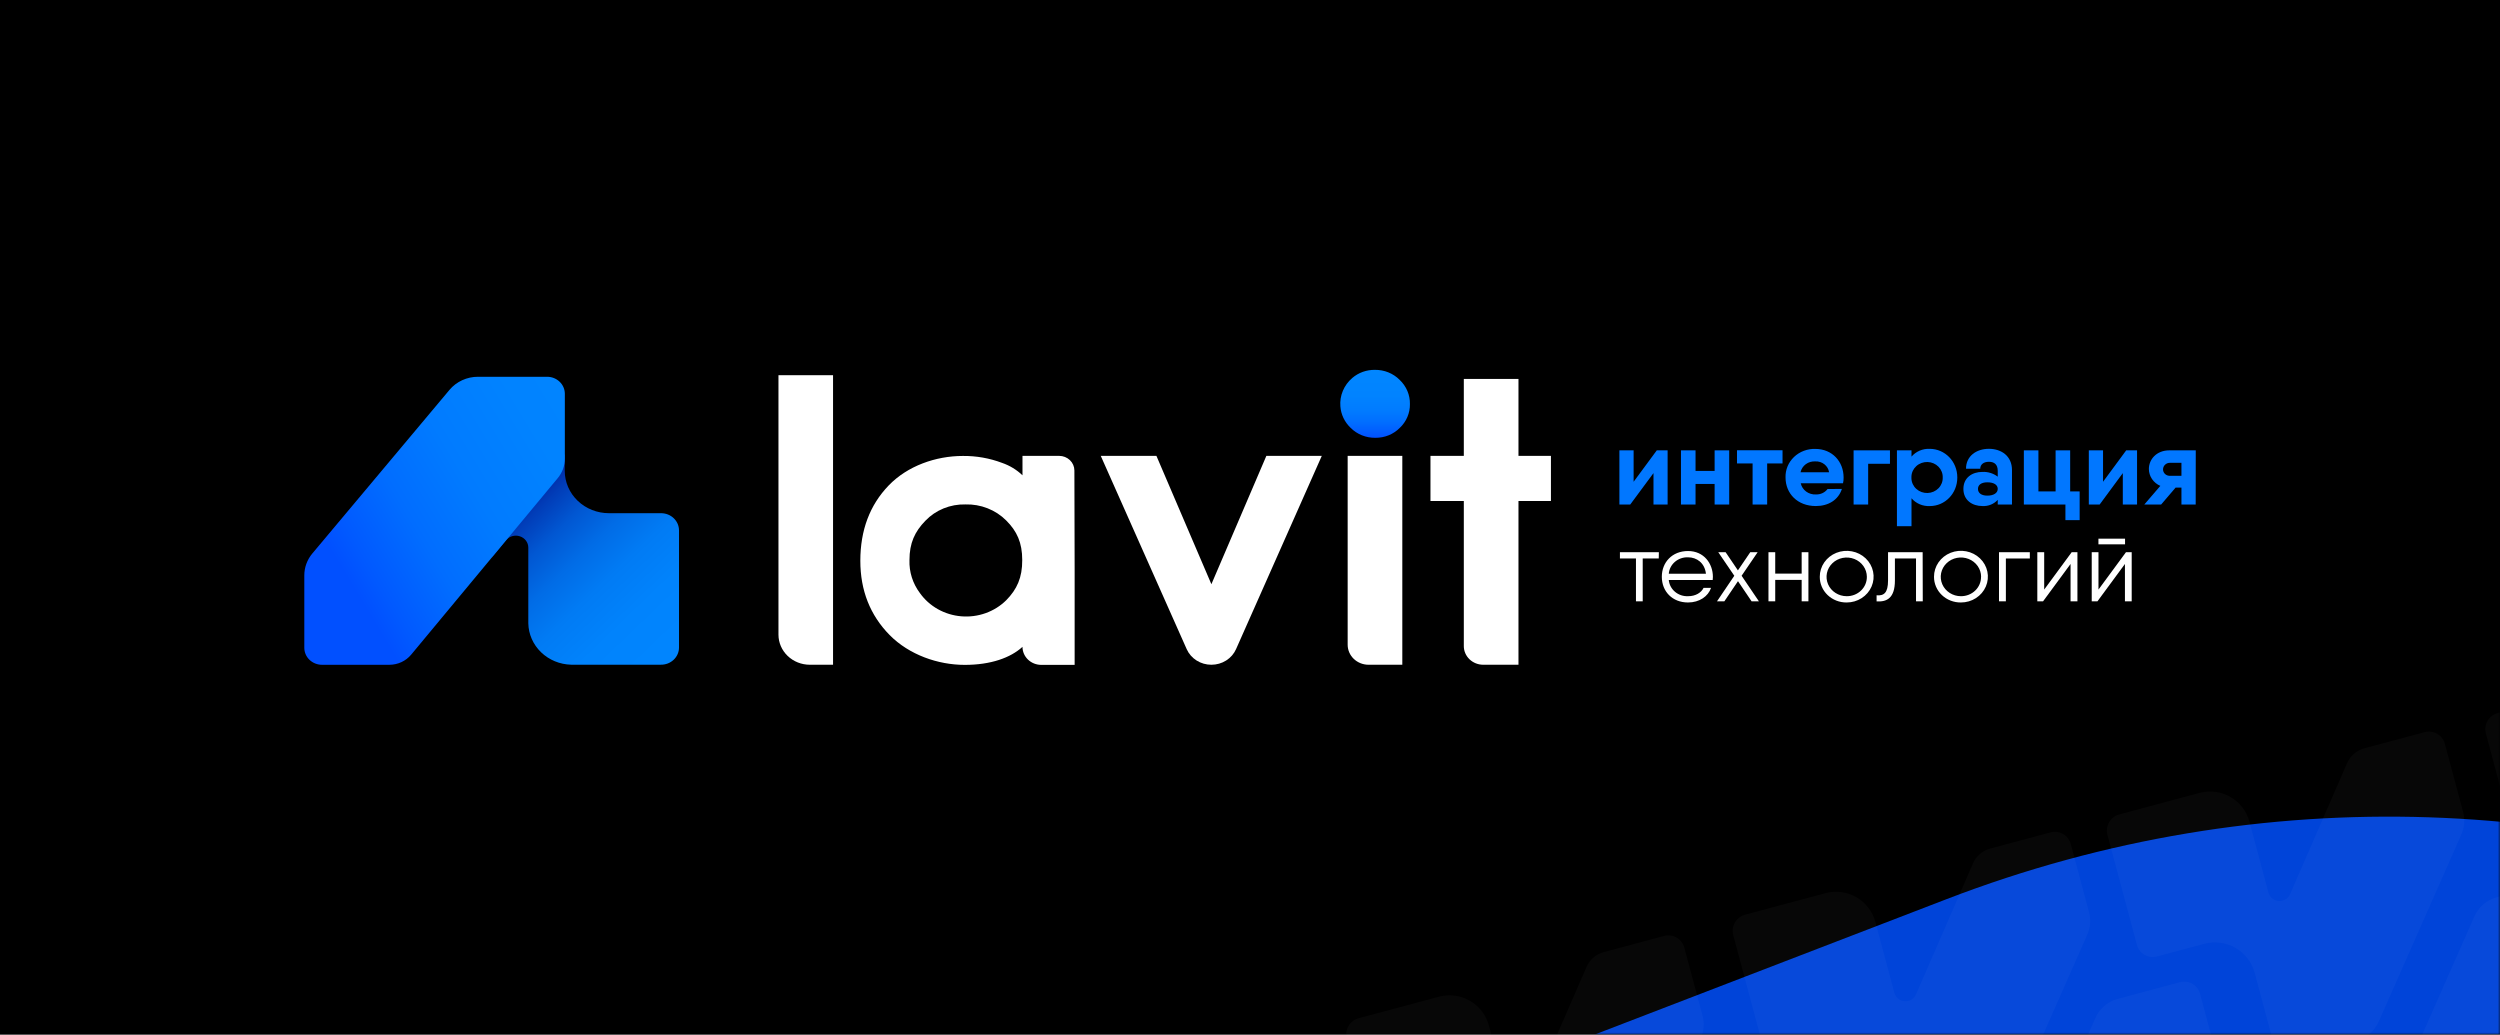 <?xml version="1.0" encoding="UTF-8"?> <svg xmlns="http://www.w3.org/2000/svg" width="534" height="221" viewBox="0 0 534 221" fill="none"><rect width="534" height="221" fill="black"></rect><mask id="mask0_318_3" style="mask-type:alpha" maskUnits="userSpaceOnUse" x="0" y="0" width="534" height="221"><rect width="534" height="221" transform="matrix(-1 0 0 1 534 0)" fill="black"></rect></mask><g mask="url(#mask0_318_3)"><g filter="url(#filter0_f_318_3)"><rect width="658.009" height="526.491" rx="263.246" transform="matrix(-0.933 0.359 0.359 0.933 661.387 97.556)" fill="#0150FF" fill-opacity="0.85"></rect></g></g><g clip-path="url(#clip0_318_3)"><path fill-rule="evenodd" clip-rule="evenodd" d="M177.939 141.99V80.149H166.28V135.561C166.28 137.266 166.986 138.901 168.243 140.107C169.5 141.313 171.205 141.99 172.983 141.99H177.939Z" fill="white"></path><path fill-rule="evenodd" clip-rule="evenodd" d="M229.49 100.489C229.487 99.662 229.143 98.869 228.532 98.285C227.921 97.701 227.094 97.373 226.231 97.373H218.403V101.526C217.17 100.343 215.679 99.436 214.038 98.87C211.372 97.865 208.527 97.363 205.662 97.392C199.893 97.392 193.851 99.508 189.819 103.695C185.788 107.881 183.767 113.245 183.767 119.792C183.767 126.109 185.851 131.392 190.02 135.64C194.188 139.864 200.353 142.018 206.063 142.018C211.641 142.018 215.849 140.503 218.403 138.165C218.403 138.672 218.507 139.173 218.709 139.641C218.911 140.109 219.207 140.534 219.581 140.892C219.954 141.249 220.398 141.533 220.886 141.726C221.374 141.92 221.897 142.019 222.425 142.018H229.543V121.913C229.519 113.982 229.499 105.084 229.49 100.489ZM214.924 128.216C213.689 129.435 212.187 130.375 210.527 130.968C208.866 131.56 207.089 131.791 205.324 131.643C203.559 131.496 201.85 130.973 200.322 130.113C198.793 129.253 197.484 128.078 196.488 126.672C194.955 124.626 194.172 122.15 194.262 119.632C194.262 115.995 195.397 113.56 197.662 111.232C198.745 110.098 200.069 109.2 201.544 108.598C203.019 107.997 204.612 107.706 206.215 107.745C207.836 107.699 209.448 107.981 210.949 108.571C212.449 109.161 213.803 110.047 214.924 111.171C217.219 113.461 218.349 115.906 218.349 119.618C218.368 123.387 217.219 125.888 214.924 128.216Z" fill="white"></path><path fill-rule="evenodd" clip-rule="evenodd" d="M247.011 97.373H235.121L253.484 138.672C253.927 139.659 254.663 140.5 255.6 141.09C256.536 141.679 257.633 141.993 258.753 141.99C259.877 141.991 260.976 141.675 261.913 141.081C262.85 140.486 263.584 139.641 264.023 138.649L282.336 97.373H270.496L258.753 124.79L247.011 97.373Z" fill="white"></path><path fill-rule="evenodd" clip-rule="evenodd" d="M287.86 137.71C287.86 138.845 288.33 139.934 289.167 140.737C290.004 141.539 291.139 141.99 292.323 141.99H299.534V97.373H287.86V137.71Z" fill="white"></path><path fill-rule="evenodd" clip-rule="evenodd" d="M293.697 79C291.912 78.972 290.181 79.59 288.849 80.732C287.966 81.487 287.276 82.427 286.835 83.48C286.394 84.532 286.212 85.669 286.304 86.8C286.428 88.523 287.198 90.145 288.472 91.366C289.153 92.058 289.977 92.606 290.891 92.975C291.805 93.346 292.789 93.529 293.781 93.516C294.753 93.526 295.717 93.344 296.613 92.981C297.509 92.617 298.317 92.081 298.986 91.404C299.69 90.738 300.246 89.942 300.619 89.065C300.993 88.187 301.176 87.246 301.159 86.298C301.177 85.339 300.991 84.387 300.614 83.5C300.236 82.612 299.674 81.808 298.962 81.135C298.285 80.451 297.468 79.909 296.562 79.541C295.656 79.174 294.681 78.99 293.697 79Z" fill="url(#paint0_linear_318_3)"></path><path fill-rule="evenodd" clip-rule="evenodd" d="M324.346 97.373V80.947H312.671V97.373H305.548V107.008H312.671V138.011C312.671 139.066 313.109 140.078 313.887 140.825C314.665 141.571 315.72 141.99 316.821 141.99H324.346V107.008H331.279V97.373H324.346Z" fill="white"></path><path d="M141.205 109.618H130.074C127.574 109.62 125.175 108.671 123.404 106.978C121.633 105.284 120.636 102.986 120.631 100.588V97.022L113.106 102.09L112.983 105.563L104.969 119.173L108.1 115.381C108.444 114.966 108.913 114.664 109.444 114.517C109.974 114.369 110.539 114.383 111.06 114.558C111.582 114.732 112.034 115.058 112.354 115.489C112.674 115.921 112.846 116.437 112.846 116.967V133.13C112.887 135.453 113.863 137.671 115.569 139.321C117.275 140.97 119.579 141.923 122.001 141.981H141.171C141.676 141.986 142.178 141.895 142.647 141.713C143.115 141.531 143.542 141.261 143.901 140.92C144.261 140.578 144.546 140.172 144.741 139.724C144.936 139.277 145.036 138.796 145.036 138.311V113.292C145.036 112.318 144.632 111.383 143.914 110.694C143.195 110.005 142.221 109.618 141.205 109.618Z" fill="url(#paint1_linear_318_3)"></path><path d="M65 138.372V122.913C64.998 121.207 65.604 119.551 66.717 118.22L96.02 83.266C96.751 82.396 97.675 81.694 98.726 81.211C99.777 80.729 100.927 80.478 102.092 80.478H116.863C117.867 80.478 118.829 80.861 119.539 81.541C120.249 82.221 120.649 83.144 120.65 84.106V97.979C120.652 99.487 120.117 100.951 119.133 102.128L87.82 139.841C87.26 140.515 86.55 141.059 85.741 141.433C84.932 141.807 84.045 142.001 83.147 142H68.782C67.779 142 66.817 141.618 66.108 140.938C65.398 140.257 65 139.335 65 138.372Z" fill="url(#paint2_linear_318_3)"></path><path d="M354.309 119.294H350.884V128.441H349.441V119.294H346.016V117.952H354.333L354.309 119.294Z" fill="white"></path><path d="M365.875 123.237C365.873 123.455 365.858 123.673 365.831 123.889H356.452C356.541 124.866 357.02 125.772 357.79 126.417C358.56 127.062 359.561 127.396 360.581 127.348C362.201 127.348 363.405 126.574 363.884 125.565H365.484C364.868 127.39 362.989 128.69 360.562 128.69C357.215 128.69 354.965 126.344 354.965 123.195C354.965 120.111 357.171 117.699 360.562 117.699C363.953 117.699 365.875 120.365 365.875 123.237ZM356.452 122.547H364.388C364.124 120.238 362.431 119.041 360.562 119.041C359.537 119.003 358.537 119.347 357.771 120.001C357.005 120.654 356.532 121.567 356.452 122.547Z" fill="white"></path><path d="M374.139 128.441L371.233 124.138L368.322 128.441H366.751L370.445 122.983L367.02 117.952H368.591L371.218 121.833L373.856 117.952H375.431L372.006 122.983L375.7 128.441H374.139Z" fill="white"></path><path d="M386.278 117.952V128.441H384.835V123.865H379.188V128.441H377.745V117.952H379.188V122.523H384.835V117.952H386.278Z" fill="white"></path><path d="M388.705 123.194C388.701 122.103 389.035 121.035 389.664 120.126C390.294 119.216 391.19 118.507 392.24 118.086C393.291 117.666 394.447 117.554 395.564 117.765C396.68 117.975 397.706 118.499 398.512 119.27C399.318 120.04 399.868 121.023 400.091 122.093C400.315 123.163 400.202 124.273 399.767 125.281C399.333 126.29 398.596 127.152 397.65 127.759C396.704 128.366 395.592 128.69 394.454 128.69C393.698 128.699 392.948 128.563 392.248 128.29C391.547 128.017 390.911 127.613 390.375 127.101C389.84 126.589 389.417 125.98 389.13 125.309C388.843 124.638 388.698 123.919 388.705 123.194ZM398.76 123.194C398.755 122.378 398.498 121.582 398.022 120.906C397.546 120.23 396.872 119.705 396.085 119.396C395.298 119.087 394.433 119.008 393.599 119.17C392.766 119.332 392.001 119.727 391.401 120.306C390.801 120.884 390.394 121.62 390.229 122.421C390.065 123.221 390.152 124.05 390.479 124.804C390.805 125.557 391.357 126.2 392.065 126.653C392.772 127.106 393.604 127.348 394.454 127.348C395.023 127.353 395.587 127.249 396.114 127.041C396.64 126.834 397.118 126.528 397.519 126.141C397.92 125.754 398.237 125.294 398.45 124.788C398.663 124.282 398.768 123.74 398.76 123.194Z" fill="white"></path><path d="M410.703 128.441H409.26V119.294H404.753V123.987C404.753 127.742 403.046 128.601 400.839 128.455V127.151C402.395 127.301 403.285 126.648 403.285 123.987V117.952H410.678L410.703 128.441Z" fill="white"></path><path d="M413.105 123.195C413.1 122.102 413.434 121.033 414.063 120.122C414.692 119.212 415.589 118.501 416.64 118.079C417.691 117.658 418.849 117.545 419.967 117.756C421.084 117.966 422.112 118.49 422.919 119.261C423.726 120.031 424.277 121.015 424.501 122.086C424.725 123.157 424.612 124.268 424.177 125.278C423.742 126.288 423.005 127.151 422.058 127.759C421.112 128.366 419.998 128.69 418.859 128.69C418.103 128.699 417.353 128.563 416.652 128.29C415.951 128.018 415.315 127.614 414.779 127.102C414.243 126.59 413.819 125.981 413.532 125.31C413.244 124.639 413.099 123.92 413.105 123.195ZM423.165 123.195C423.161 122.378 422.905 121.58 422.428 120.902C421.952 120.225 421.277 119.698 420.489 119.388C419.701 119.078 418.834 118.999 417.999 119.161C417.164 119.323 416.398 119.719 415.798 120.298C415.197 120.878 414.789 121.615 414.624 122.417C414.46 123.219 414.548 124.049 414.875 124.803C415.203 125.558 415.756 126.202 416.465 126.655C417.174 127.108 418.007 127.349 418.859 127.348C419.427 127.351 419.989 127.246 420.514 127.038C421.039 126.83 421.515 126.523 421.915 126.137C422.314 125.75 422.629 125.29 422.841 124.785C423.054 124.28 423.158 123.739 423.15 123.195H423.165Z" fill="white"></path><path d="M433.571 119.294H428.454V128.441H426.986V117.952H433.571V119.294Z" fill="white"></path><path d="M443.739 117.952V128.441H442.271V120.463L436.399 128.441H435.171V117.952H436.639V125.93L442.511 117.952H443.739Z" fill="white"></path><path d="M455.33 117.952V128.441H453.886V120.463L448.015 128.441H446.792V117.952H448.235V125.931L454.106 117.952H455.33ZM448.225 115.057H453.911V116.272H448.225V115.057Z" fill="white"></path><path d="M356.202 96.195V107.768H353.184V101.057L348.217 107.768H345.903V96.195H348.941V102.906L353.888 96.195H356.202Z" fill="#0177FF"></path><path d="M369.359 96.195V107.768H366.242V103.371H362.167V107.768H359.055V96.195H362.167V100.588H366.242V96.195H369.359Z" fill="#0177FF"></path><path d="M380.749 98.992H377.466V107.768H374.354V98.992H371.022V96.176H380.749V98.992Z" fill="#0177FF"></path><path d="M387.893 105.614C388.373 105.63 388.849 105.532 389.281 105.33C389.713 105.128 390.086 104.828 390.368 104.455L393.431 104.431C392.683 106.778 390.559 108.092 387.858 108.092C383.944 108.092 381.39 105.426 381.39 101.991C381.363 101.18 381.51 100.372 381.822 99.618C382.134 98.863 382.604 98.179 383.204 97.606C383.804 97.034 384.52 96.586 385.309 96.291C386.097 95.996 386.94 95.859 387.785 95.89C391.347 95.895 393.793 98.579 393.793 101.996C393.803 102.407 393.762 102.818 393.671 103.221H384.634C384.787 103.929 385.2 104.56 385.799 105C386.397 105.439 387.14 105.657 387.893 105.614ZM390.691 100.869C390.59 100.202 390.233 99.596 389.69 99.168C389.147 98.74 388.457 98.522 387.756 98.556C387.026 98.511 386.305 98.72 385.724 99.145C385.143 99.57 384.742 100.183 384.595 100.869H390.691Z" fill="#0177FF"></path><path d="M403.696 99.063H399.039V107.768H395.927V96.195H403.696V99.063Z" fill="#0177FF"></path><path d="M418.081 101.996C418.081 105.44 415.424 108.097 412.21 108.097C411.467 108.132 410.725 107.999 410.045 107.709C409.365 107.419 408.766 106.979 408.296 106.426V112.395H405.184V96.195H408.296V97.537C408.766 96.984 409.365 96.546 410.045 96.256C410.725 95.967 411.467 95.835 412.21 95.871C415.424 95.895 418.081 98.532 418.081 101.996ZM414.964 101.996C414.994 101.145 414.67 100.319 414.064 99.698C413.457 99.077 412.619 98.713 411.733 98.685C410.846 98.657 409.985 98.968 409.338 99.549C408.69 100.13 408.31 100.934 408.281 101.784V102.202C408.309 103.052 408.689 103.857 409.336 104.438C409.656 104.726 410.032 104.951 410.443 105.1C410.854 105.248 411.291 105.318 411.73 105.304C412.169 105.291 412.601 105.194 413.001 105.021C413.401 104.847 413.761 104.6 414.062 104.292C414.362 103.985 414.596 103.624 414.751 103.23C414.906 102.836 414.979 102.417 414.964 101.996Z" fill="#0177FF"></path><path d="M429.76 100.404V107.768H426.717V106.768C426.313 107.215 425.807 107.567 425.239 107.796C424.67 108.026 424.054 108.127 423.439 108.092C421.291 108.092 419.383 106.862 419.383 104.431C419.383 102 421.291 100.799 423.439 100.799C424.624 100.746 425.789 101.108 426.717 101.817V100.587C426.717 99.222 425.993 98.64 424.838 98.64C423.683 98.64 422.979 99.222 422.979 100.123H419.94C419.94 97.391 422.181 95.866 424.833 95.866C427.485 95.866 429.76 97.396 429.76 100.404ZM426.717 104.431C426.717 103.553 425.875 103.023 424.5 103.023C423.126 103.023 422.494 103.624 422.494 104.431C422.494 105.238 423.126 105.867 424.5 105.867C425.875 105.867 426.717 105.281 426.717 104.431Z" fill="#0177FF"></path><path d="M444.213 104.967V111.101H441.175V107.768H432.294V96.195H435.406V104.967H439.076V96.195H442.188V104.967H444.213Z" fill="#0177FF"></path><path d="M456.475 96.195V107.768H453.431V101.057L448.485 107.768H446.17V96.195H449.209V102.906L454.155 96.195H456.475Z" fill="#0177FF"></path><path d="M469 107.768H465.957V104.155H464.704L461.617 107.768H458.021L461.446 103.784C460.719 103.472 460.102 102.965 459.668 102.325C459.234 101.685 459.002 100.939 458.999 100.175C458.999 98.115 460.638 96.195 463.369 96.195H469.015L469 107.768ZM462.023 100.26C462.022 100.451 462.063 100.641 462.144 100.817C462.224 100.992 462.342 101.15 462.491 101.279C462.639 101.407 462.813 101.505 463.004 101.565C463.194 101.624 463.395 101.645 463.594 101.625H465.957V98.856H463.594C463.392 98.843 463.19 98.869 462.999 98.934C462.809 98.999 462.634 99.101 462.487 99.234C462.339 99.366 462.222 99.527 462.142 99.705C462.062 99.883 462.022 100.075 462.023 100.269V100.26Z" fill="#0177FF"></path></g><mask id="mask1_318_3" style="mask-type:alpha" maskUnits="userSpaceOnUse" x="48" y="110" width="486" height="111"><rect x="48" y="110" width="486" height="111" fill="black"></rect></mask><g mask="url(#mask1_318_3)"><g clip-path="url(#clip1_318_3)"><path d="M298.189 247.855L308.336 245.137C309.451 244.836 310.614 244.758 311.759 244.907C312.904 245.056 314.009 245.43 315.01 246.006C316.011 246.582 316.888 247.35 317.593 248.265C318.297 249.18 318.815 250.226 319.115 251.341L323.276 266.869C323.391 267.313 323.593 267.729 323.869 268.095C324.145 268.461 324.49 268.769 324.886 269.002C325.281 269.234 325.718 269.386 326.171 269.45C326.625 269.513 327.087 269.487 327.531 269.372L340.907 265.787C341.96 265.505 342.934 264.988 343.759 264.276C344.583 263.564 345.236 262.674 345.668 261.673L363.295 221.753C363.96 220.232 364.088 218.529 363.657 216.925L359.766 202.404C359.524 201.502 358.934 200.734 358.127 200.267C357.319 199.801 356.359 199.674 355.458 199.915L342.531 203.379C341.725 203.596 340.979 203.992 340.347 204.538C339.716 205.084 339.216 205.766 338.884 206.532L326.652 234.647C326.423 235.092 326.064 235.458 325.623 235.694C325.181 235.93 324.678 236.027 324.18 235.97C323.682 235.913 323.214 235.707 322.836 235.377C322.459 235.047 322.191 234.61 322.068 234.125L317.999 218.941C317.382 216.767 315.945 214.917 313.991 213.781C312.037 212.646 309.72 212.313 307.526 212.853L290.232 217.487C289.314 217.726 288.529 218.318 288.047 219.136C287.566 219.953 287.428 220.928 287.664 221.846L293.949 245.302C294.06 245.748 294.258 246.168 294.531 246.538C294.804 246.908 295.147 247.22 295.541 247.457C295.934 247.694 296.371 247.852 296.825 247.92C297.28 247.988 297.743 247.966 298.189 247.855Z" fill="white" fill-opacity="0.03"></path><path d="M216.961 269.621L227.077 266.91C229.327 266.302 231.727 266.613 233.749 267.775C235.77 268.937 237.248 270.854 237.858 273.105L242.021 288.642C242.136 289.085 242.337 289.502 242.614 289.868C242.89 290.234 243.235 290.542 243.63 290.774C244.025 291.007 244.462 291.159 244.916 291.223C245.37 291.286 245.832 291.259 246.276 291.144L259.652 287.56C260.704 287.278 261.679 286.761 262.504 286.049C263.328 285.336 263.981 284.447 264.413 283.446L282.04 243.526C282.705 242.005 282.832 240.302 282.401 238.698L278.51 224.177C278.269 223.275 277.679 222.507 276.871 222.04C276.064 221.573 275.104 221.447 274.203 221.688L261.276 225.152C260.47 225.369 259.724 225.765 259.092 226.311C258.461 226.857 257.96 227.539 257.629 228.305L245.397 256.419C245.168 256.865 244.809 257.23 244.368 257.467C243.926 257.703 243.423 257.8 242.925 257.743C242.427 257.686 241.959 257.479 241.581 257.15C241.204 256.82 240.936 256.383 240.813 255.897L236.744 240.714C236.127 238.54 234.69 236.691 232.738 235.555C230.785 234.419 228.468 234.086 226.275 234.625L209.003 239.253C208.547 239.371 208.119 239.579 207.744 239.863C207.368 240.147 207.052 240.502 206.814 240.909C206.576 241.316 206.42 241.765 206.356 242.232C206.292 242.699 206.321 243.174 206.44 243.63L212.72 267.067C212.831 267.513 213.029 267.933 213.302 268.303C213.575 268.673 213.918 268.986 214.312 269.223C214.706 269.46 215.142 269.617 215.597 269.686C216.051 269.754 216.515 269.732 216.961 269.621Z" fill="white" fill-opacity="0.03"></path><path d="M460.669 204.319L470.816 201.6C471.931 201.299 473.094 201.22 474.239 201.368C475.384 201.515 476.489 201.888 477.49 202.463C478.492 203.038 479.37 203.805 480.076 204.719C480.781 205.634 481.3 206.679 481.601 207.794L485.765 223.33C485.996 224.221 486.569 224.985 487.36 225.455C488.151 225.926 489.096 226.064 489.988 225.841L503.365 222.257C504.417 221.975 505.392 221.458 506.217 220.746C507.041 220.033 507.694 219.144 508.126 218.143L525.753 178.223C526.418 176.702 526.545 174.999 526.114 173.395L522.223 158.874C521.982 157.972 521.392 157.204 520.584 156.737C519.776 156.27 518.816 156.144 517.916 156.385L504.989 159.849C504.183 160.066 503.436 160.462 502.805 161.008C502.173 161.554 501.673 162.236 501.342 163.002L489.11 191.116C488.881 191.562 488.522 191.927 488.08 192.164C487.639 192.4 487.136 192.497 486.638 192.44C486.14 192.383 485.671 192.176 485.294 191.847C484.917 191.517 484.649 191.08 484.525 190.594L480.457 175.411C479.842 173.239 478.409 171.391 476.459 170.255C474.51 169.119 472.197 168.782 470.006 169.317L452.712 173.951C451.794 174.189 451.008 174.782 450.527 175.599C450.046 176.417 449.908 177.391 450.144 178.31L456.429 201.765C456.54 202.212 456.737 202.632 457.01 203.002C457.283 203.371 457.627 203.684 458.02 203.921C458.414 204.158 458.851 204.315 459.305 204.384C459.76 204.452 460.223 204.43 460.669 204.319Z" fill="white" fill-opacity="0.03"></path><path d="M380.733 225.739L390.88 223.02C391.994 222.718 393.157 222.639 394.302 222.787C395.448 222.935 396.553 223.307 397.554 223.882C398.556 224.457 399.434 225.224 400.14 226.139C400.845 227.053 401.363 228.098 401.665 229.213L405.828 244.75C405.943 245.194 406.145 245.61 406.421 245.976C406.697 246.342 407.043 246.65 407.438 246.883C407.833 247.115 408.27 247.267 408.724 247.331C409.178 247.394 409.639 247.368 410.083 247.252L423.459 243.668C424.512 243.386 425.487 242.869 426.311 242.157C427.136 241.444 427.788 240.555 428.22 239.554L445.847 199.634C446.512 198.113 446.64 196.41 446.209 194.806L442.318 180.285C442.076 179.383 441.487 178.615 440.679 178.148C439.871 177.681 438.911 177.555 438.01 177.796L425.084 181.26C424.278 181.477 423.531 181.873 422.9 182.419C422.268 182.965 421.768 183.647 421.437 184.413L409.205 212.527C408.976 212.973 408.617 213.338 408.175 213.575C407.733 213.811 407.23 213.908 406.732 213.851C406.235 213.794 405.766 213.587 405.389 213.258C405.011 212.928 404.743 212.491 404.62 212.005L400.552 196.822C399.934 194.647 398.497 192.798 396.543 191.662C394.59 190.527 392.272 190.194 390.078 190.734L372.784 195.368C372.328 195.487 371.9 195.694 371.525 195.978C371.149 196.262 370.833 196.618 370.595 197.024C370.357 197.431 370.201 197.88 370.137 198.347C370.073 198.814 370.102 199.289 370.221 199.745L376.501 223.182C376.725 224.082 377.296 224.857 378.089 225.336C378.882 225.815 379.833 225.96 380.733 225.739Z" fill="white" fill-opacity="0.03"></path><path d="M541.483 182.665L551.63 179.946C552.745 179.644 553.908 179.565 555.053 179.713C556.198 179.861 557.303 180.233 558.305 180.808C559.306 181.384 560.185 182.15 560.89 183.065C561.596 183.98 562.114 185.024 562.416 186.139L566.579 201.676C566.694 202.12 566.896 202.537 567.172 202.903C567.448 203.269 567.793 203.577 568.188 203.809C568.584 204.041 569.02 204.194 569.474 204.257C569.928 204.321 570.39 204.294 570.834 204.179L584.21 200.595C585.262 200.312 586.237 199.796 587.062 199.083C587.886 198.371 588.539 197.481 588.971 196.48L606.598 156.56C607.263 155.039 607.391 153.336 606.96 151.733L603.068 137.211C602.827 136.31 602.237 135.541 601.43 135.074C600.622 134.608 599.662 134.481 598.761 134.723L585.834 138.186C585.028 138.403 584.282 138.8 583.65 139.346C583.019 139.892 582.519 140.573 582.187 141.34L569.955 169.454C569.726 169.899 569.367 170.265 568.926 170.501C568.484 170.738 567.981 170.834 567.483 170.777C566.985 170.721 566.517 170.514 566.139 170.184C565.762 169.854 565.494 169.418 565.371 168.932L561.302 153.748C560.685 151.576 559.251 149.728 557.3 148.592C555.349 147.456 553.034 147.121 550.842 147.657L533.548 152.291C532.63 152.529 531.845 153.122 531.363 153.939C530.882 154.756 530.744 155.731 530.981 156.65L537.265 180.105C537.488 181.003 538.057 181.776 538.847 182.255C539.637 182.735 540.585 182.882 541.483 182.665Z" fill="white" fill-opacity="0.03"></path><path d="M447.557 217.484L429.93 257.404C429.265 258.925 429.137 260.628 429.569 262.231L433.46 276.753C433.701 277.655 434.291 278.423 435.098 278.89C435.906 279.356 436.866 279.483 437.767 279.242L450.694 275.778C451.5 275.561 452.246 275.165 452.878 274.619C453.509 274.073 454.009 273.391 454.341 272.625L466.573 244.51C466.885 243.931 467.412 243.497 468.04 243.302C468.669 243.107 469.349 243.166 469.934 243.468C470.235 243.63 470.499 243.853 470.71 244.122C470.92 244.391 471.073 244.701 471.157 245.032L475.226 260.216C475.843 262.39 477.28 264.24 479.234 265.376C481.188 266.511 483.506 266.844 485.699 266.304L502.976 261.674C503.43 261.557 503.857 261.351 504.233 261.068C504.608 260.786 504.923 260.432 505.162 260.027C505.4 259.622 505.557 259.175 505.622 258.709C505.687 258.244 505.661 257.77 505.543 257.315L499.258 233.86C499.149 233.413 498.953 232.993 498.682 232.622C498.41 232.251 498.068 231.937 497.675 231.698C497.282 231.459 496.846 231.3 496.392 231.23C495.938 231.16 495.474 231.18 495.028 231.289L484.881 234.008C483.766 234.31 482.603 234.389 481.458 234.241C480.313 234.093 479.208 233.721 478.206 233.146C477.205 232.571 476.326 231.804 475.621 230.89C474.916 229.975 474.397 228.93 474.095 227.815L469.936 212.292C469.821 211.848 469.619 211.431 469.343 211.065C469.067 210.699 468.721 210.391 468.326 210.159C467.931 209.926 467.494 209.774 467.04 209.711C466.587 209.647 466.125 209.674 465.681 209.789L452.318 213.37C451.266 213.652 450.291 214.168 449.466 214.881C448.642 215.593 447.989 216.483 447.557 217.484Z" fill="white" fill-opacity="0.03"></path><path d="M528.512 195.791L510.885 235.711C510.22 237.233 510.093 238.935 510.524 240.539L514.415 255.061C514.656 255.962 515.246 256.731 516.054 257.197C516.862 257.664 517.822 257.791 518.723 257.549L531.649 254.086C532.455 253.869 533.202 253.472 533.833 252.926C534.465 252.38 534.965 251.699 535.296 250.932L547.528 222.818C547.84 222.238 548.367 221.804 548.996 221.609C549.624 221.414 550.304 221.474 550.89 221.775C551.19 221.937 551.455 222.16 551.665 222.429C551.876 222.699 552.028 223.009 552.113 223.34L556.181 238.524C556.799 240.698 558.236 242.548 560.189 243.683C562.143 244.819 564.461 245.151 566.655 244.611L583.948 239.977C584.403 239.86 584.83 239.654 585.206 239.371C585.581 239.089 585.896 238.735 586.135 238.33C586.373 237.925 586.53 237.477 586.595 237.012C586.66 236.547 586.634 236.073 586.516 235.618L580.231 212.163C580.122 211.716 579.926 211.295 579.655 210.924C579.383 210.553 579.041 210.24 578.648 210.001C578.255 209.762 577.819 209.603 577.365 209.533C576.911 209.463 576.447 209.483 576.001 209.592L565.854 212.311C564.739 212.613 563.576 212.692 562.431 212.544C561.286 212.396 560.181 212.024 559.179 211.449C558.178 210.874 557.299 210.107 556.594 209.192C555.889 208.278 555.37 207.233 555.068 206.118L550.909 190.594C550.794 190.151 550.592 189.734 550.316 189.368C550.04 189.002 549.694 188.694 549.299 188.462C548.904 188.229 548.467 188.077 548.013 188.014C547.56 187.95 547.098 187.977 546.654 188.092L533.273 191.677C532.221 191.959 531.246 192.476 530.422 193.189C529.597 193.901 528.944 194.791 528.512 195.791Z" fill="white" fill-opacity="0.03"></path></g></g><defs><filter id="filter0_f_318_3" x="-225.758" y="-175.514" width="1349.37" height="1273.88" filterUnits="userSpaceOnUse" color-interpolation-filters="sRGB"><feFlood flood-opacity="0" result="BackgroundImageFix"></feFlood><feBlend mode="normal" in="SourceGraphic" in2="BackgroundImageFix" result="shape"></feBlend><feGaussianBlur stdDeviation="175" result="effect1_foregroundBlur_318_3"></feGaussianBlur></filter><linearGradient id="paint0_linear_318_3" x1="293.722" y1="93.516" x2="293.722" y2="79" gradientUnits="userSpaceOnUse"><stop stop-color="#0150FF"></stop><stop offset="0.06" stop-color="#0159FF"></stop><stop offset="0.22" stop-color="#016DFF"></stop><stop offset="0.4" stop-color="#017BFF"></stop><stop offset="0.62" stop-color="#0183FF"></stop><stop offset="1" stop-color="#0186FF"></stop></linearGradient><linearGradient id="paint1_linear_318_3" x1="109.48" y1="105.563" x2="144.929" y2="142.525" gradientUnits="userSpaceOnUse"><stop stop-color="#011C98"></stop><stop offset="0.12" stop-color="#013DB8"></stop><stop offset="0.24" stop-color="#0157D2"></stop><stop offset="0.38" stop-color="#016CE6"></stop><stop offset="0.53" stop-color="#017BF4"></stop><stop offset="0.71" stop-color="#0183FC"></stop><stop offset="1" stop-color="#0186FF"></stop></linearGradient><linearGradient id="paint2_linear_318_3" x1="73.249" y1="121.825" x2="143.552" y2="79.508" gradientUnits="userSpaceOnUse"><stop stop-color="#0150FF"></stop><stop offset="0.06" stop-color="#0159FF"></stop><stop offset="0.22" stop-color="#016DFF"></stop><stop offset="0.4" stop-color="#017BFF"></stop><stop offset="0.62" stop-color="#0183FF"></stop><stop offset="1" stop-color="#0186FF"></stop></linearGradient><clipPath id="clip0_318_3"><rect width="404" height="63" fill="white" transform="translate(65 79)"></rect></clipPath><clipPath id="clip1_318_3"><rect width="1332.68" height="607.891" fill="white" transform="translate(-231.823 357.277) rotate(-15)"></rect></clipPath></defs></svg> 